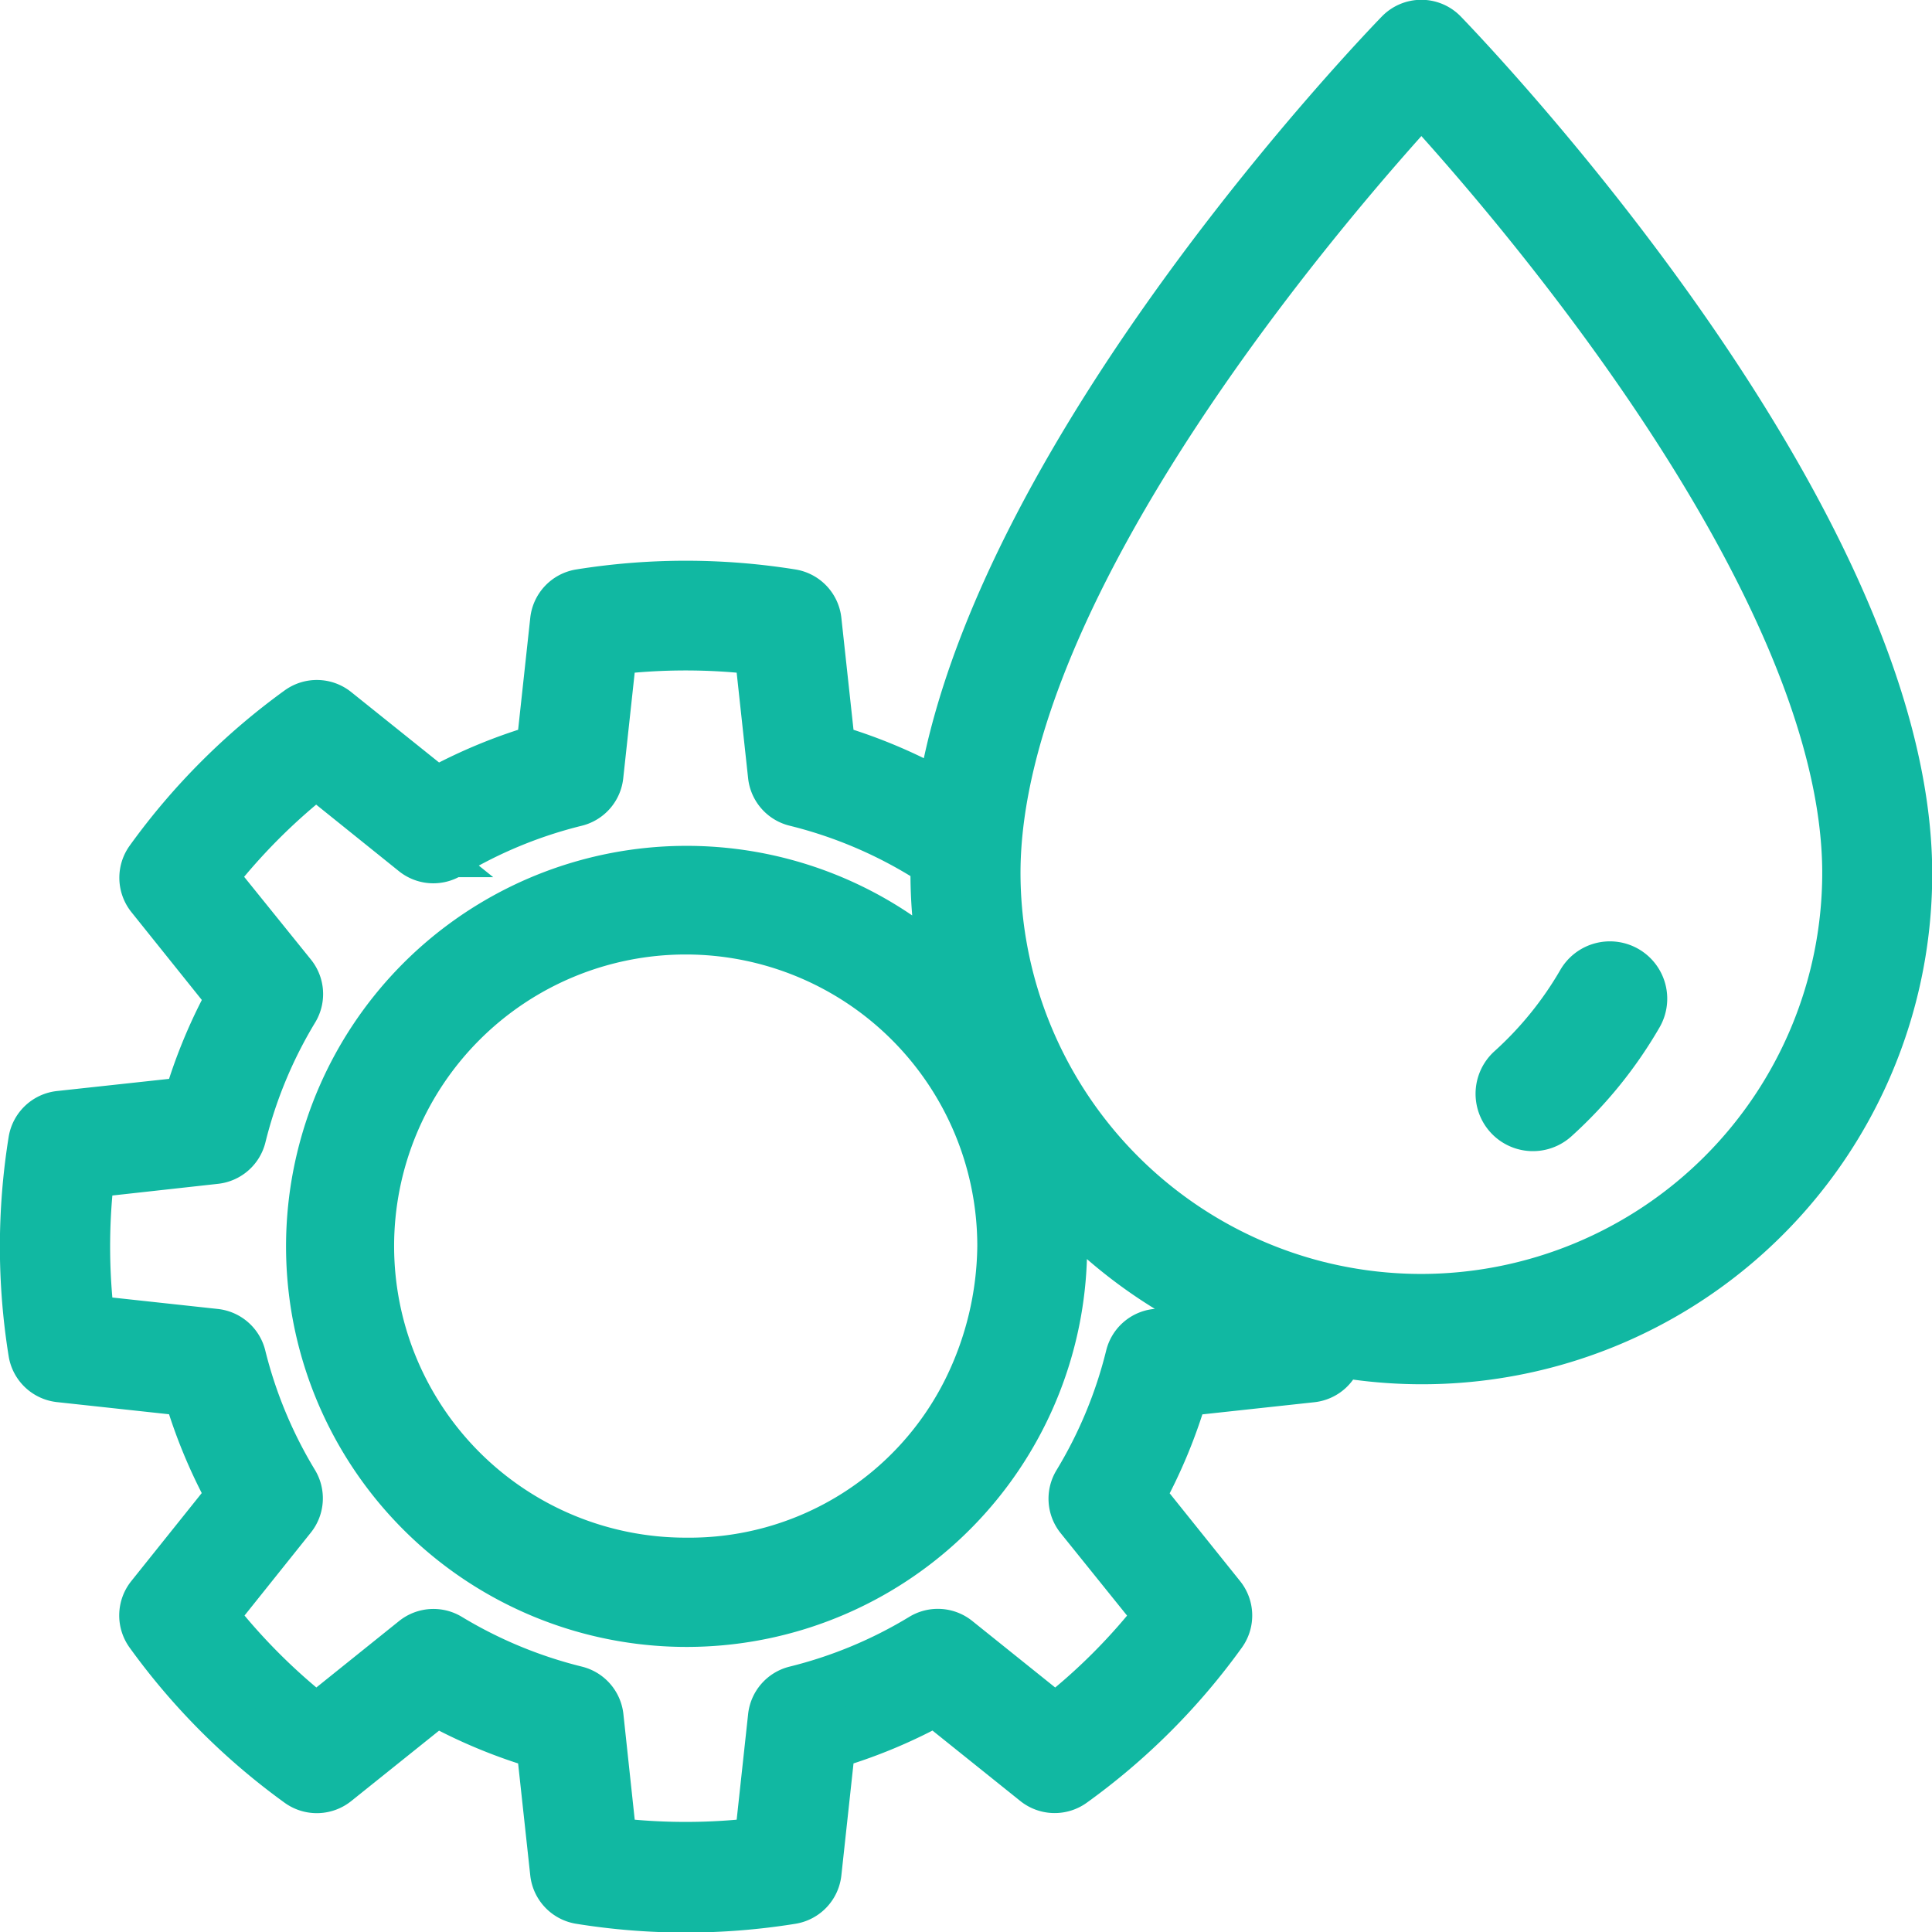 <svg xmlns="http://www.w3.org/2000/svg" width="35.501" height="35.502" viewBox="0 0 35.501 35.502"><g transform="translate(-4.248 -4.25)"><path d="M30.73,4.9a.51.51,0,0,0-.73,0c-.32.329-7.266,7.541-8.368,13.8l-.195.157a9.389,9.389,0,0,0-1.967-.815l-.259-2.387a.51.51,0,0,0-.424-.447,12.228,12.228,0,0,0-3.874,0,.51.51,0,0,0-.424.447l-.259,2.387a9.455,9.455,0,0,0-1.97.815l-1.871-1.5a.509.509,0,0,0-.618-.015,12.141,12.141,0,0,0-2.734,2.739.51.51,0,0,0,.016.617l1.5,1.871a9.445,9.445,0,0,0-.817,1.967l-2.387.259a.51.51,0,0,0-.448.424,12.176,12.176,0,0,0,0,3.874.51.51,0,0,0,.448.424l2.387.259a9.406,9.406,0,0,0,.815,1.965l-1.5,1.874a.51.51,0,0,0-.015.619,12.158,12.158,0,0,0,2.735,2.737.511.511,0,0,0,.618-.016l1.871-1.5a9.437,9.437,0,0,0,1.97.817l.259,2.387a.51.51,0,0,0,.424.447,12.166,12.166,0,0,0,3.874,0,.51.51,0,0,0,.424-.447l.259-2.387a9.383,9.383,0,0,0,1.968-.819l1.87,1.5a.51.51,0,0,0,.617.017,12.017,12.017,0,0,0,2.737-2.737.509.509,0,0,0-.017-.617l-1.5-1.87a9.38,9.38,0,0,0,.815-1.968l2.387-.259a.51.51,0,0,0,.447-.422c0-.018,0-.035.007-.052a8.875,8.875,0,0,0,10.452-8.744C39.249,13.741,31.078,5.262,30.73,4.9ZM25.5,28.8a.509.509,0,0,0-.44.385,8.372,8.372,0,0,1-.972,2.341.509.509,0,0,0,.039.582L25.6,33.937A10.964,10.964,0,0,1,23.638,35.9L21.8,34.425a.51.51,0,0,0-.582-.039,8.369,8.369,0,0,1-2.341.974.51.51,0,0,0-.385.44l-.254,2.342a11.251,11.251,0,0,1-2.781,0L15.206,35.8a.51.51,0,0,0-.385-.44,8.443,8.443,0,0,1-2.345-.972.509.509,0,0,0-.582.039L10.06,35.9A11.141,11.141,0,0,1,8.1,33.937L9.569,32.1a.509.509,0,0,0,.038-.582,8.4,8.4,0,0,1-.972-2.341A.51.51,0,0,0,8.2,28.8l-2.342-.254a11.226,11.226,0,0,1,0-2.781L8.2,25.506a.51.51,0,0,0,.44-.385,8.434,8.434,0,0,1,.972-2.342.509.509,0,0,0-.039-.582L8.092,20.362a11.144,11.144,0,0,1,1.965-1.969l1.834,1.475a.509.509,0,0,0,.582.04,8.456,8.456,0,0,1,2.345-.97.509.509,0,0,0,.385-.44l.254-2.342a11.251,11.251,0,0,1,2.781,0l.254,2.342a.509.509,0,0,0,.385.439,8.389,8.389,0,0,1,2.341.972.505.505,0,0,0,.272.07c0,.1-.012.21-.012.314a8.867,8.867,0,0,0,.228,2A6.86,6.86,0,1,0,23.643,26.1a8.92,8.92,0,0,0,3.591,2.513ZM22.706,27.15a6.138,6.138,0,0,1-.635,2.655,5.754,5.754,0,0,1-5.223,3.2,5.858,5.858,0,1,1,5.858-5.858Zm7.659,1.009a7.859,7.859,0,0,1-1.843-.219.526.526,0,0,0-.054-.013A7.879,7.879,0,0,1,22.5,20.294c0-5.386,6.27-12.552,7.866-14.288,1.6,1.736,7.866,8.9,7.866,14.288a7.875,7.875,0,0,1-7.866,7.865Z" fill="#11b8a2" stroke="#11b8a2" stroke-width="1"/><path d="M108.477,67.829a.553.553,0,0,0-.757.2,6.681,6.681,0,0,1-1.307,1.614.554.554,0,1,0,.742.823,7.78,7.78,0,0,0,1.523-1.882A.554.554,0,0,0,108.477,67.829Z" transform="translate(-74.368 -45.706)" fill="#11b8a2" stroke="#11b8a2" stroke-width="1"/></g></svg>